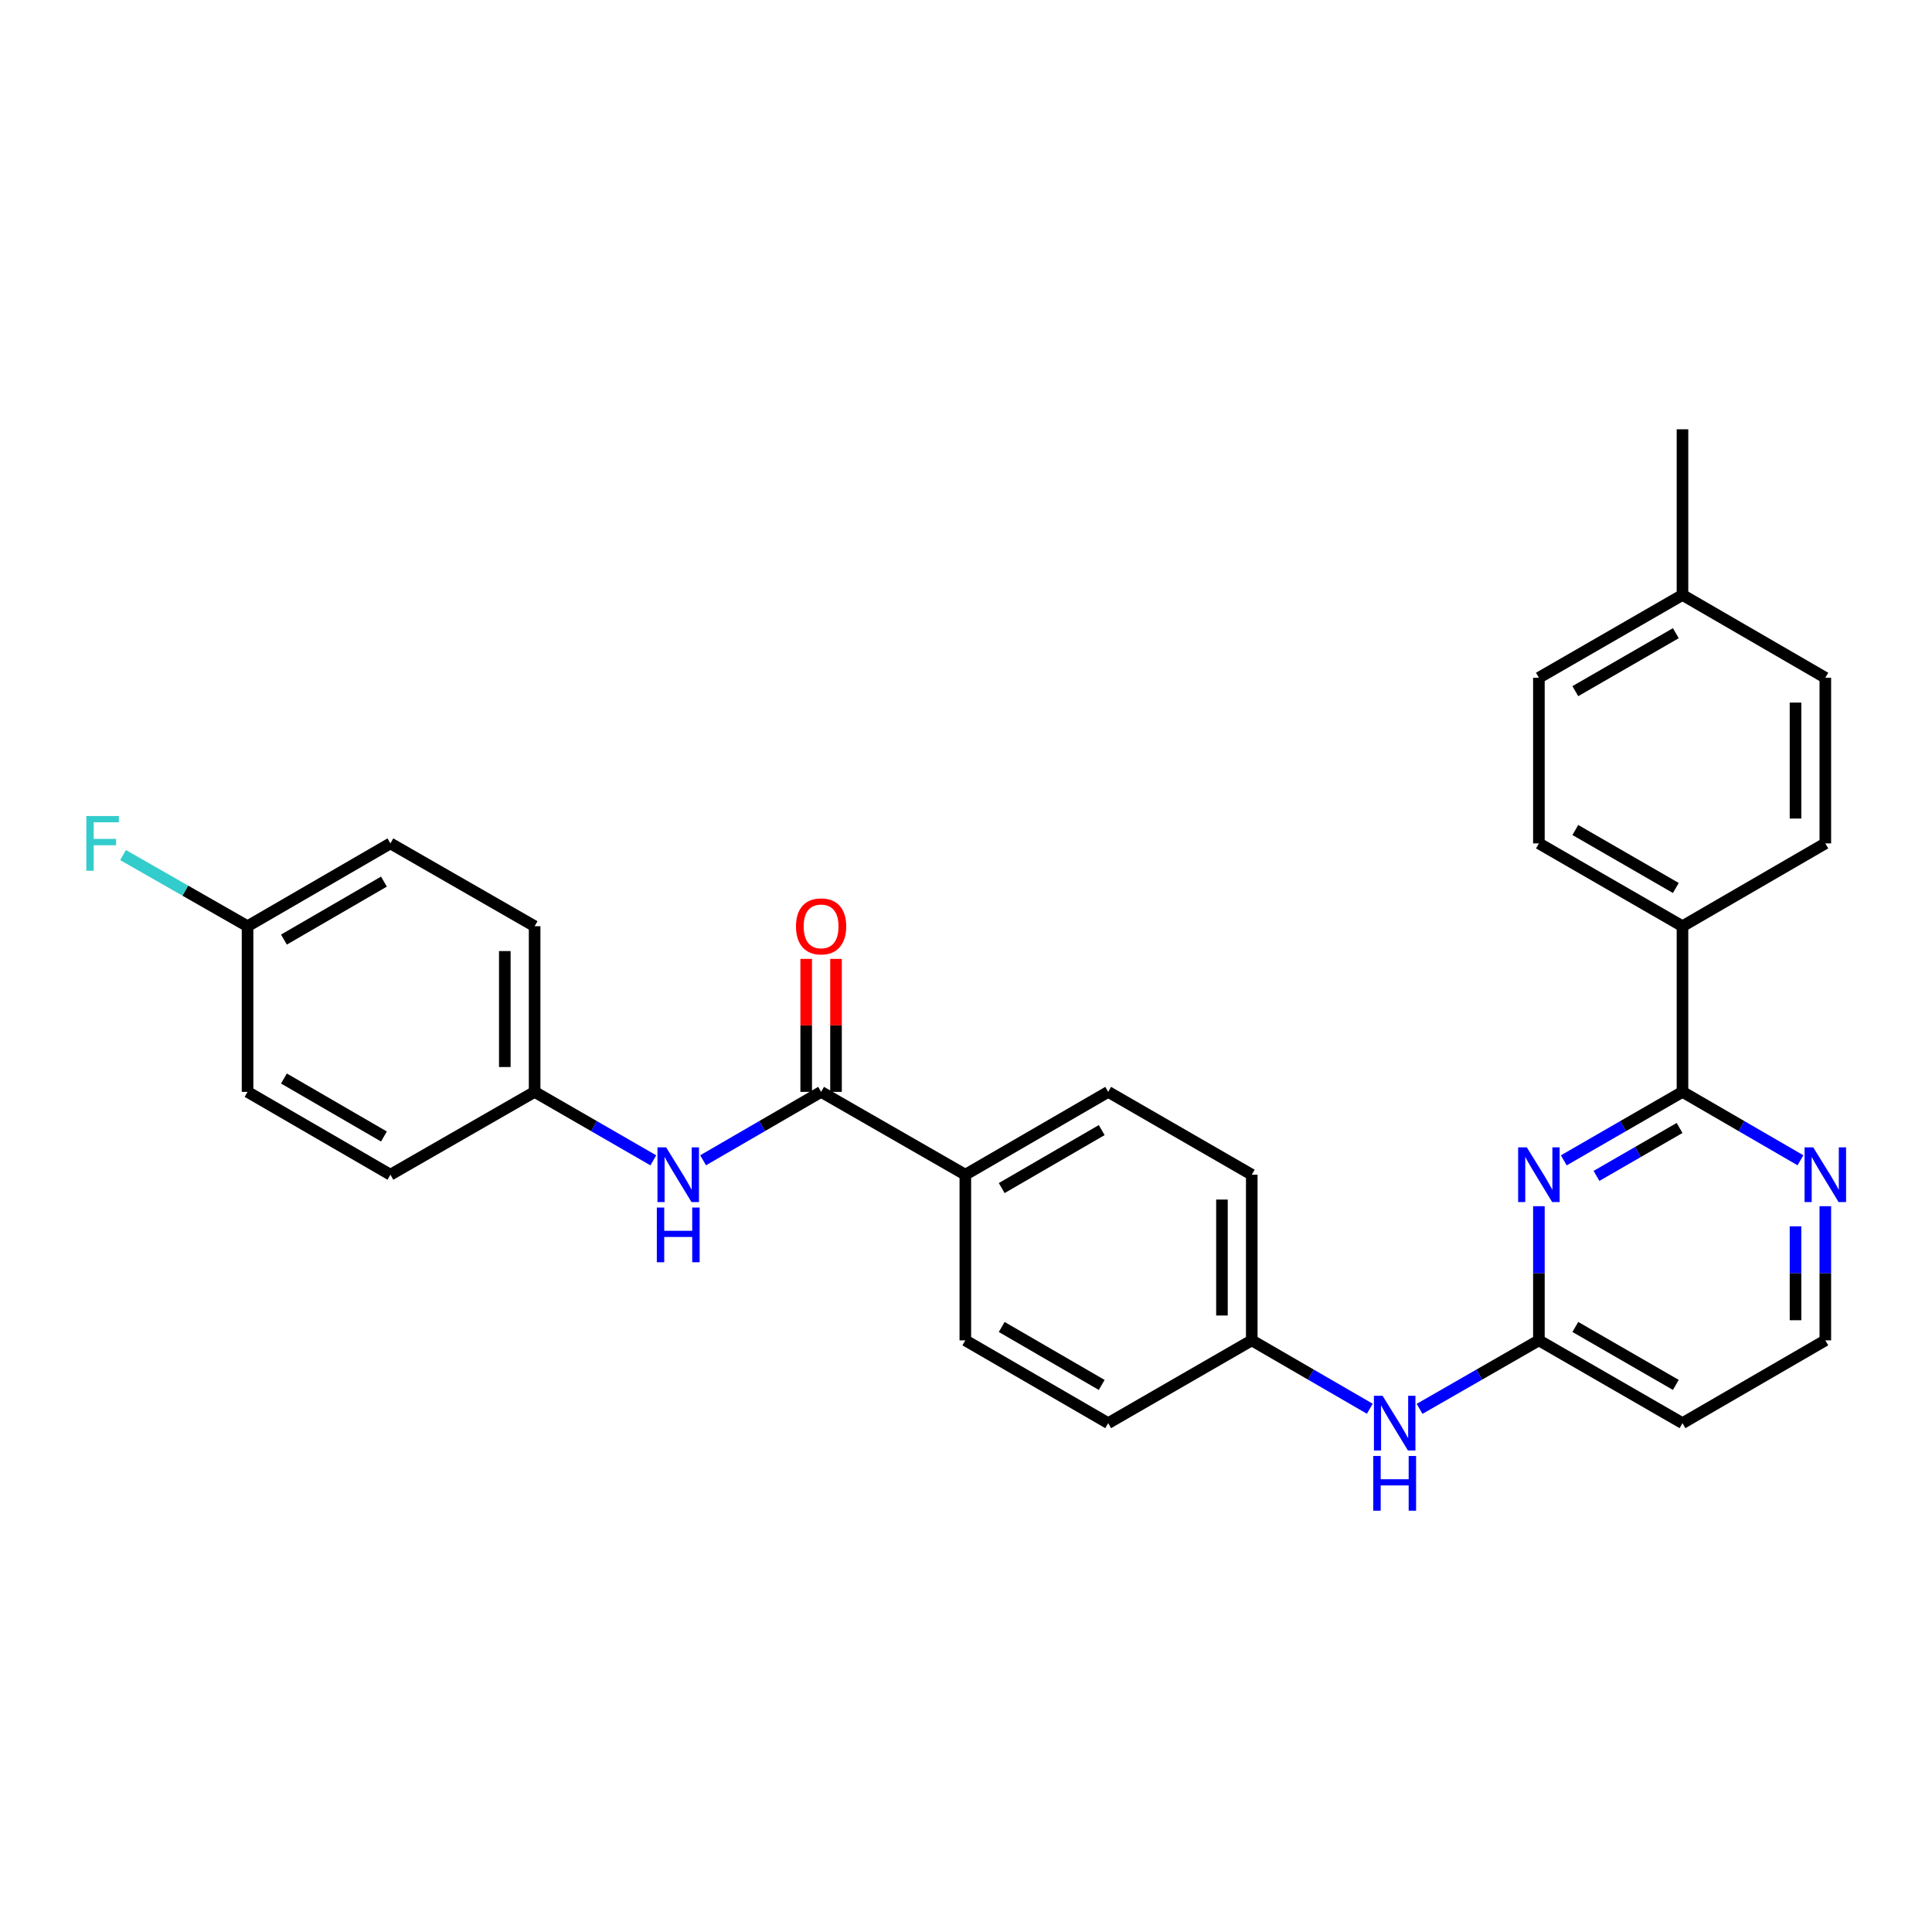<?xml version='1.0' encoding='iso-8859-1'?>
<svg version='1.1' baseProfile='full'
              xmlns='http://www.w3.org/2000/svg'
                      xmlns:rdkit='http://www.rdkit.org/xml'
                      xmlns:xlink='http://www.w3.org/1999/xlink'
                  xml:space='preserve'
width='1000px' height='1000px' viewBox='0 0 1000 1000'>
<!-- END OF HEADER -->
<rect style='opacity:1.0;fill:#FFFFFF;stroke:none' width='1000' height='1000' x='0' y='0'> </rect>
<path class='bond-0' d='M 809.414,600.593 L 840.132,582.872' style='fill:none;fill-rule:evenodd;stroke:#0000FF;stroke-width:6px;stroke-linecap:butt;stroke-linejoin:miter;stroke-opacity:1' />
<path class='bond-0' d='M 840.132,582.872 L 870.85,565.151' style='fill:none;fill-rule:evenodd;stroke:#000000;stroke-width:6px;stroke-linecap:butt;stroke-linejoin:miter;stroke-opacity:1' />
<path class='bond-0' d='M 826.341,608.643 L 847.844,596.239' style='fill:none;fill-rule:evenodd;stroke:#0000FF;stroke-width:6px;stroke-linecap:butt;stroke-linejoin:miter;stroke-opacity:1' />
<path class='bond-0' d='M 847.844,596.239 L 869.346,583.835' style='fill:none;fill-rule:evenodd;stroke:#000000;stroke-width:6px;stroke-linecap:butt;stroke-linejoin:miter;stroke-opacity:1' />
<path class='bond-2' d='M 796.529,624.329 L 796.529,659.048' style='fill:none;fill-rule:evenodd;stroke:#0000FF;stroke-width:6px;stroke-linecap:butt;stroke-linejoin:miter;stroke-opacity:1' />
<path class='bond-2' d='M 796.529,659.048 L 796.529,693.766' style='fill:none;fill-rule:evenodd;stroke:#000000;stroke-width:6px;stroke-linecap:butt;stroke-linejoin:miter;stroke-opacity:1' />
<path class='bond-4' d='M 870.85,565.151 L 901.379,582.855' style='fill:none;fill-rule:evenodd;stroke:#000000;stroke-width:6px;stroke-linecap:butt;stroke-linejoin:miter;stroke-opacity:1' />
<path class='bond-4' d='M 901.379,582.855 L 931.909,600.559' style='fill:none;fill-rule:evenodd;stroke:#0000FF;stroke-width:6px;stroke-linecap:butt;stroke-linejoin:miter;stroke-opacity:1' />
<path class='bond-6' d='M 870.85,565.151 L 870.85,479.411' style='fill:none;fill-rule:evenodd;stroke:#000000;stroke-width:6px;stroke-linecap:butt;stroke-linejoin:miter;stroke-opacity:1' />
<path class='bond-1' d='M 425.002,565.151 L 499.657,608.026' style='fill:none;fill-rule:evenodd;stroke:#000000;stroke-width:6px;stroke-linecap:butt;stroke-linejoin:miter;stroke-opacity:1' />
<path class='bond-3' d='M 425.002,565.151 L 394.465,582.856' style='fill:none;fill-rule:evenodd;stroke:#000000;stroke-width:6px;stroke-linecap:butt;stroke-linejoin:miter;stroke-opacity:1' />
<path class='bond-3' d='M 394.465,582.856 L 363.927,600.56' style='fill:none;fill-rule:evenodd;stroke:#0000FF;stroke-width:6px;stroke-linecap:butt;stroke-linejoin:miter;stroke-opacity:1' />
<path class='bond-9' d='M 432.718,565.151 L 432.718,530.733' style='fill:none;fill-rule:evenodd;stroke:#000000;stroke-width:6px;stroke-linecap:butt;stroke-linejoin:miter;stroke-opacity:1' />
<path class='bond-9' d='M 432.718,530.733 L 432.718,496.315' style='fill:none;fill-rule:evenodd;stroke:#FF0000;stroke-width:6px;stroke-linecap:butt;stroke-linejoin:miter;stroke-opacity:1' />
<path class='bond-9' d='M 417.286,565.151 L 417.286,530.733' style='fill:none;fill-rule:evenodd;stroke:#000000;stroke-width:6px;stroke-linecap:butt;stroke-linejoin:miter;stroke-opacity:1' />
<path class='bond-9' d='M 417.286,530.733 L 417.286,496.315' style='fill:none;fill-rule:evenodd;stroke:#FF0000;stroke-width:6px;stroke-linecap:butt;stroke-linejoin:miter;stroke-opacity:1' />
<path class='bond-7' d='M 796.529,693.766 L 765.652,711.494' style='fill:none;fill-rule:evenodd;stroke:#000000;stroke-width:6px;stroke-linecap:butt;stroke-linejoin:miter;stroke-opacity:1' />
<path class='bond-7' d='M 765.652,711.494 L 734.775,729.222' style='fill:none;fill-rule:evenodd;stroke:#0000FF;stroke-width:6px;stroke-linecap:butt;stroke-linejoin:miter;stroke-opacity:1' />
<path class='bond-8' d='M 796.529,693.766 L 870.85,736.624' style='fill:none;fill-rule:evenodd;stroke:#000000;stroke-width:6px;stroke-linecap:butt;stroke-linejoin:miter;stroke-opacity:1' />
<path class='bond-8' d='M 815.386,686.826 L 867.411,716.827' style='fill:none;fill-rule:evenodd;stroke:#000000;stroke-width:6px;stroke-linecap:butt;stroke-linejoin:miter;stroke-opacity:1' />
<path class='bond-14' d='M 338.165,600.593 L 307.443,582.872' style='fill:none;fill-rule:evenodd;stroke:#0000FF;stroke-width:6px;stroke-linecap:butt;stroke-linejoin:miter;stroke-opacity:1' />
<path class='bond-14' d='M 307.443,582.872 L 276.721,565.151' style='fill:none;fill-rule:evenodd;stroke:#000000;stroke-width:6px;stroke-linecap:butt;stroke-linejoin:miter;stroke-opacity:1' />
<path class='bond-29' d='M 944.785,624.329 L 944.785,659.048' style='fill:none;fill-rule:evenodd;stroke:#0000FF;stroke-width:6px;stroke-linecap:butt;stroke-linejoin:miter;stroke-opacity:1' />
<path class='bond-29' d='M 944.785,659.048 L 944.785,693.766' style='fill:none;fill-rule:evenodd;stroke:#000000;stroke-width:6px;stroke-linecap:butt;stroke-linejoin:miter;stroke-opacity:1' />
<path class='bond-29' d='M 929.354,634.745 L 929.354,659.048' style='fill:none;fill-rule:evenodd;stroke:#0000FF;stroke-width:6px;stroke-linecap:butt;stroke-linejoin:miter;stroke-opacity:1' />
<path class='bond-29' d='M 929.354,659.048 L 929.354,683.351' style='fill:none;fill-rule:evenodd;stroke:#000000;stroke-width:6px;stroke-linecap:butt;stroke-linejoin:miter;stroke-opacity:1' />
<path class='bond-5' d='M 499.657,608.026 L 573.592,565.151' style='fill:none;fill-rule:evenodd;stroke:#000000;stroke-width:6px;stroke-linecap:butt;stroke-linejoin:miter;stroke-opacity:1' />
<path class='bond-5' d='M 518.489,614.944 L 570.244,584.932' style='fill:none;fill-rule:evenodd;stroke:#000000;stroke-width:6px;stroke-linecap:butt;stroke-linejoin:miter;stroke-opacity:1' />
<path class='bond-30' d='M 499.657,608.026 L 499.657,693.766' style='fill:none;fill-rule:evenodd;stroke:#000000;stroke-width:6px;stroke-linecap:butt;stroke-linejoin:miter;stroke-opacity:1' />
<path class='bond-12' d='M 870.85,479.411 L 796.529,436.537' style='fill:none;fill-rule:evenodd;stroke:#000000;stroke-width:6px;stroke-linecap:butt;stroke-linejoin:miter;stroke-opacity:1' />
<path class='bond-12' d='M 867.413,459.613 L 815.389,429.601' style='fill:none;fill-rule:evenodd;stroke:#000000;stroke-width:6px;stroke-linecap:butt;stroke-linejoin:miter;stroke-opacity:1' />
<path class='bond-13' d='M 870.85,479.411 L 944.785,436.537' style='fill:none;fill-rule:evenodd;stroke:#000000;stroke-width:6px;stroke-linecap:butt;stroke-linejoin:miter;stroke-opacity:1' />
<path class='bond-15' d='M 709.006,729.163 L 678.459,711.464' style='fill:none;fill-rule:evenodd;stroke:#0000FF;stroke-width:6px;stroke-linecap:butt;stroke-linejoin:miter;stroke-opacity:1' />
<path class='bond-15' d='M 678.459,711.464 L 647.913,693.766' style='fill:none;fill-rule:evenodd;stroke:#000000;stroke-width:6px;stroke-linecap:butt;stroke-linejoin:miter;stroke-opacity:1' />
<path class='bond-16' d='M 870.85,736.624 L 944.785,693.766' style='fill:none;fill-rule:evenodd;stroke:#000000;stroke-width:6px;stroke-linecap:butt;stroke-linejoin:miter;stroke-opacity:1' />
<path class='bond-10' d='M 499.657,693.766 L 573.592,736.624' style='fill:none;fill-rule:evenodd;stroke:#000000;stroke-width:6px;stroke-linecap:butt;stroke-linejoin:miter;stroke-opacity:1' />
<path class='bond-10' d='M 518.487,686.844 L 570.241,716.844' style='fill:none;fill-rule:evenodd;stroke:#000000;stroke-width:6px;stroke-linecap:butt;stroke-linejoin:miter;stroke-opacity:1' />
<path class='bond-11' d='M 573.592,565.151 L 647.913,608.026' style='fill:none;fill-rule:evenodd;stroke:#000000;stroke-width:6px;stroke-linecap:butt;stroke-linejoin:miter;stroke-opacity:1' />
<path class='bond-21' d='M 796.529,436.537 L 796.529,350.796' style='fill:none;fill-rule:evenodd;stroke:#000000;stroke-width:6px;stroke-linecap:butt;stroke-linejoin:miter;stroke-opacity:1' />
<path class='bond-20' d='M 944.785,436.537 L 944.785,350.796' style='fill:none;fill-rule:evenodd;stroke:#000000;stroke-width:6px;stroke-linecap:butt;stroke-linejoin:miter;stroke-opacity:1' />
<path class='bond-20' d='M 929.354,423.676 L 929.354,363.657' style='fill:none;fill-rule:evenodd;stroke:#000000;stroke-width:6px;stroke-linecap:butt;stroke-linejoin:miter;stroke-opacity:1' />
<path class='bond-24' d='M 276.721,565.151 L 202.074,608.026' style='fill:none;fill-rule:evenodd;stroke:#000000;stroke-width:6px;stroke-linecap:butt;stroke-linejoin:miter;stroke-opacity:1' />
<path class='bond-25' d='M 276.721,565.151 L 276.721,479.411' style='fill:none;fill-rule:evenodd;stroke:#000000;stroke-width:6px;stroke-linecap:butt;stroke-linejoin:miter;stroke-opacity:1' />
<path class='bond-25' d='M 261.289,552.29 L 261.289,492.272' style='fill:none;fill-rule:evenodd;stroke:#000000;stroke-width:6px;stroke-linecap:butt;stroke-linejoin:miter;stroke-opacity:1' />
<path class='bond-18' d='M 647.913,693.766 L 573.592,736.624' style='fill:none;fill-rule:evenodd;stroke:#000000;stroke-width:6px;stroke-linecap:butt;stroke-linejoin:miter;stroke-opacity:1' />
<path class='bond-19' d='M 647.913,693.766 L 647.913,608.026' style='fill:none;fill-rule:evenodd;stroke:#000000;stroke-width:6px;stroke-linecap:butt;stroke-linejoin:miter;stroke-opacity:1' />
<path class='bond-19' d='M 632.482,680.905 L 632.482,620.887' style='fill:none;fill-rule:evenodd;stroke:#000000;stroke-width:6px;stroke-linecap:butt;stroke-linejoin:miter;stroke-opacity:1' />
<path class='bond-17' d='M 128.13,479.411 L 202.074,436.537' style='fill:none;fill-rule:evenodd;stroke:#000000;stroke-width:6px;stroke-linecap:butt;stroke-linejoin:miter;stroke-opacity:1' />
<path class='bond-17' d='M 146.962,486.33 L 198.723,456.318' style='fill:none;fill-rule:evenodd;stroke:#000000;stroke-width:6px;stroke-linecap:butt;stroke-linejoin:miter;stroke-opacity:1' />
<path class='bond-23' d='M 128.13,479.411 L 95.908,460.997' style='fill:none;fill-rule:evenodd;stroke:#000000;stroke-width:6px;stroke-linecap:butt;stroke-linejoin:miter;stroke-opacity:1' />
<path class='bond-23' d='M 95.908,460.997 L 63.687,442.583' style='fill:none;fill-rule:evenodd;stroke:#33CCCC;stroke-width:6px;stroke-linecap:butt;stroke-linejoin:miter;stroke-opacity:1' />
<path class='bond-32' d='M 128.13,479.411 L 128.13,565.151' style='fill:none;fill-rule:evenodd;stroke:#000000;stroke-width:6px;stroke-linecap:butt;stroke-linejoin:miter;stroke-opacity:1' />
<path class='bond-22' d='M 944.785,350.796 L 870.85,307.948' style='fill:none;fill-rule:evenodd;stroke:#000000;stroke-width:6px;stroke-linecap:butt;stroke-linejoin:miter;stroke-opacity:1' />
<path class='bond-31' d='M 796.529,350.796 L 870.85,307.948' style='fill:none;fill-rule:evenodd;stroke:#000000;stroke-width:6px;stroke-linecap:butt;stroke-linejoin:miter;stroke-opacity:1' />
<path class='bond-31' d='M 815.385,357.738 L 867.41,327.744' style='fill:none;fill-rule:evenodd;stroke:#000000;stroke-width:6px;stroke-linecap:butt;stroke-linejoin:miter;stroke-opacity:1' />
<path class='bond-28' d='M 870.85,307.948 L 870.85,222.199' style='fill:none;fill-rule:evenodd;stroke:#000000;stroke-width:6px;stroke-linecap:butt;stroke-linejoin:miter;stroke-opacity:1' />
<path class='bond-26' d='M 202.074,608.026 L 128.13,565.151' style='fill:none;fill-rule:evenodd;stroke:#000000;stroke-width:6px;stroke-linecap:butt;stroke-linejoin:miter;stroke-opacity:1' />
<path class='bond-26' d='M 198.723,588.245 L 146.962,558.233' style='fill:none;fill-rule:evenodd;stroke:#000000;stroke-width:6px;stroke-linecap:butt;stroke-linejoin:miter;stroke-opacity:1' />
<path class='bond-27' d='M 276.721,479.411 L 202.074,436.537' style='fill:none;fill-rule:evenodd;stroke:#000000;stroke-width:6px;stroke-linecap:butt;stroke-linejoin:miter;stroke-opacity:1' />
<path  class='atom-0' d='M 790.269 593.866
L 799.549 608.866
Q 800.469 610.346, 801.949 613.026
Q 803.429 615.706, 803.509 615.866
L 803.509 593.866
L 807.269 593.866
L 807.269 622.186
L 803.389 622.186
L 793.429 605.786
Q 792.269 603.866, 791.029 601.666
Q 789.829 599.466, 789.469 598.786
L 789.469 622.186
L 785.789 622.186
L 785.789 593.866
L 790.269 593.866
' fill='#0000FF'/>
<path  class='atom-4' d='M 344.79 593.866
L 354.07 608.866
Q 354.99 610.346, 356.47 613.026
Q 357.95 615.706, 358.03 615.866
L 358.03 593.866
L 361.79 593.866
L 361.79 622.186
L 357.91 622.186
L 347.95 605.786
Q 346.79 603.866, 345.55 601.666
Q 344.35 599.466, 343.99 598.786
L 343.99 622.186
L 340.31 622.186
L 340.31 593.866
L 344.79 593.866
' fill='#0000FF'/>
<path  class='atom-4' d='M 339.97 625.018
L 343.81 625.018
L 343.81 637.058
L 358.29 637.058
L 358.29 625.018
L 362.13 625.018
L 362.13 653.338
L 358.29 653.338
L 358.29 640.258
L 343.81 640.258
L 343.81 653.338
L 339.97 653.338
L 339.97 625.018
' fill='#0000FF'/>
<path  class='atom-5' d='M 938.525 593.866
L 947.805 608.866
Q 948.725 610.346, 950.205 613.026
Q 951.685 615.706, 951.765 615.866
L 951.765 593.866
L 955.525 593.866
L 955.525 622.186
L 951.645 622.186
L 941.685 605.786
Q 940.525 603.866, 939.285 601.666
Q 938.085 599.466, 937.725 598.786
L 937.725 622.186
L 934.045 622.186
L 934.045 593.866
L 938.525 593.866
' fill='#0000FF'/>
<path  class='atom-8' d='M 715.623 722.464
L 724.903 737.464
Q 725.823 738.944, 727.303 741.624
Q 728.783 744.304, 728.863 744.464
L 728.863 722.464
L 732.623 722.464
L 732.623 750.784
L 728.743 750.784
L 718.783 734.384
Q 717.623 732.464, 716.383 730.264
Q 715.183 728.064, 714.823 727.384
L 714.823 750.784
L 711.143 750.784
L 711.143 722.464
L 715.623 722.464
' fill='#0000FF'/>
<path  class='atom-8' d='M 710.803 753.616
L 714.643 753.616
L 714.643 765.656
L 729.123 765.656
L 729.123 753.616
L 732.963 753.616
L 732.963 781.936
L 729.123 781.936
L 729.123 768.856
L 714.643 768.856
L 714.643 781.936
L 710.803 781.936
L 710.803 753.616
' fill='#0000FF'/>
<path  class='atom-10' d='M 412.002 479.491
Q 412.002 472.691, 415.362 468.891
Q 418.722 465.091, 425.002 465.091
Q 431.282 465.091, 434.642 468.891
Q 438.002 472.691, 438.002 479.491
Q 438.002 486.371, 434.602 490.291
Q 431.202 494.171, 425.002 494.171
Q 418.762 494.171, 415.362 490.291
Q 412.002 486.411, 412.002 479.491
M 425.002 490.971
Q 429.322 490.971, 431.642 488.091
Q 434.002 485.171, 434.002 479.491
Q 434.002 473.931, 431.642 471.131
Q 429.322 468.291, 425.002 468.291
Q 420.682 468.291, 418.322 471.091
Q 416.002 473.891, 416.002 479.491
Q 416.002 485.211, 418.322 488.091
Q 420.682 490.971, 425.002 490.971
' fill='#FF0000'/>
<path  class='atom-24' d='M 44.686 422.377
L 61.526 422.377
L 61.526 425.617
L 48.486 425.617
L 48.486 434.217
L 60.086 434.217
L 60.086 437.497
L 48.486 437.497
L 48.486 450.697
L 44.686 450.697
L 44.686 422.377
' fill='#33CCCC'/>
</svg>
